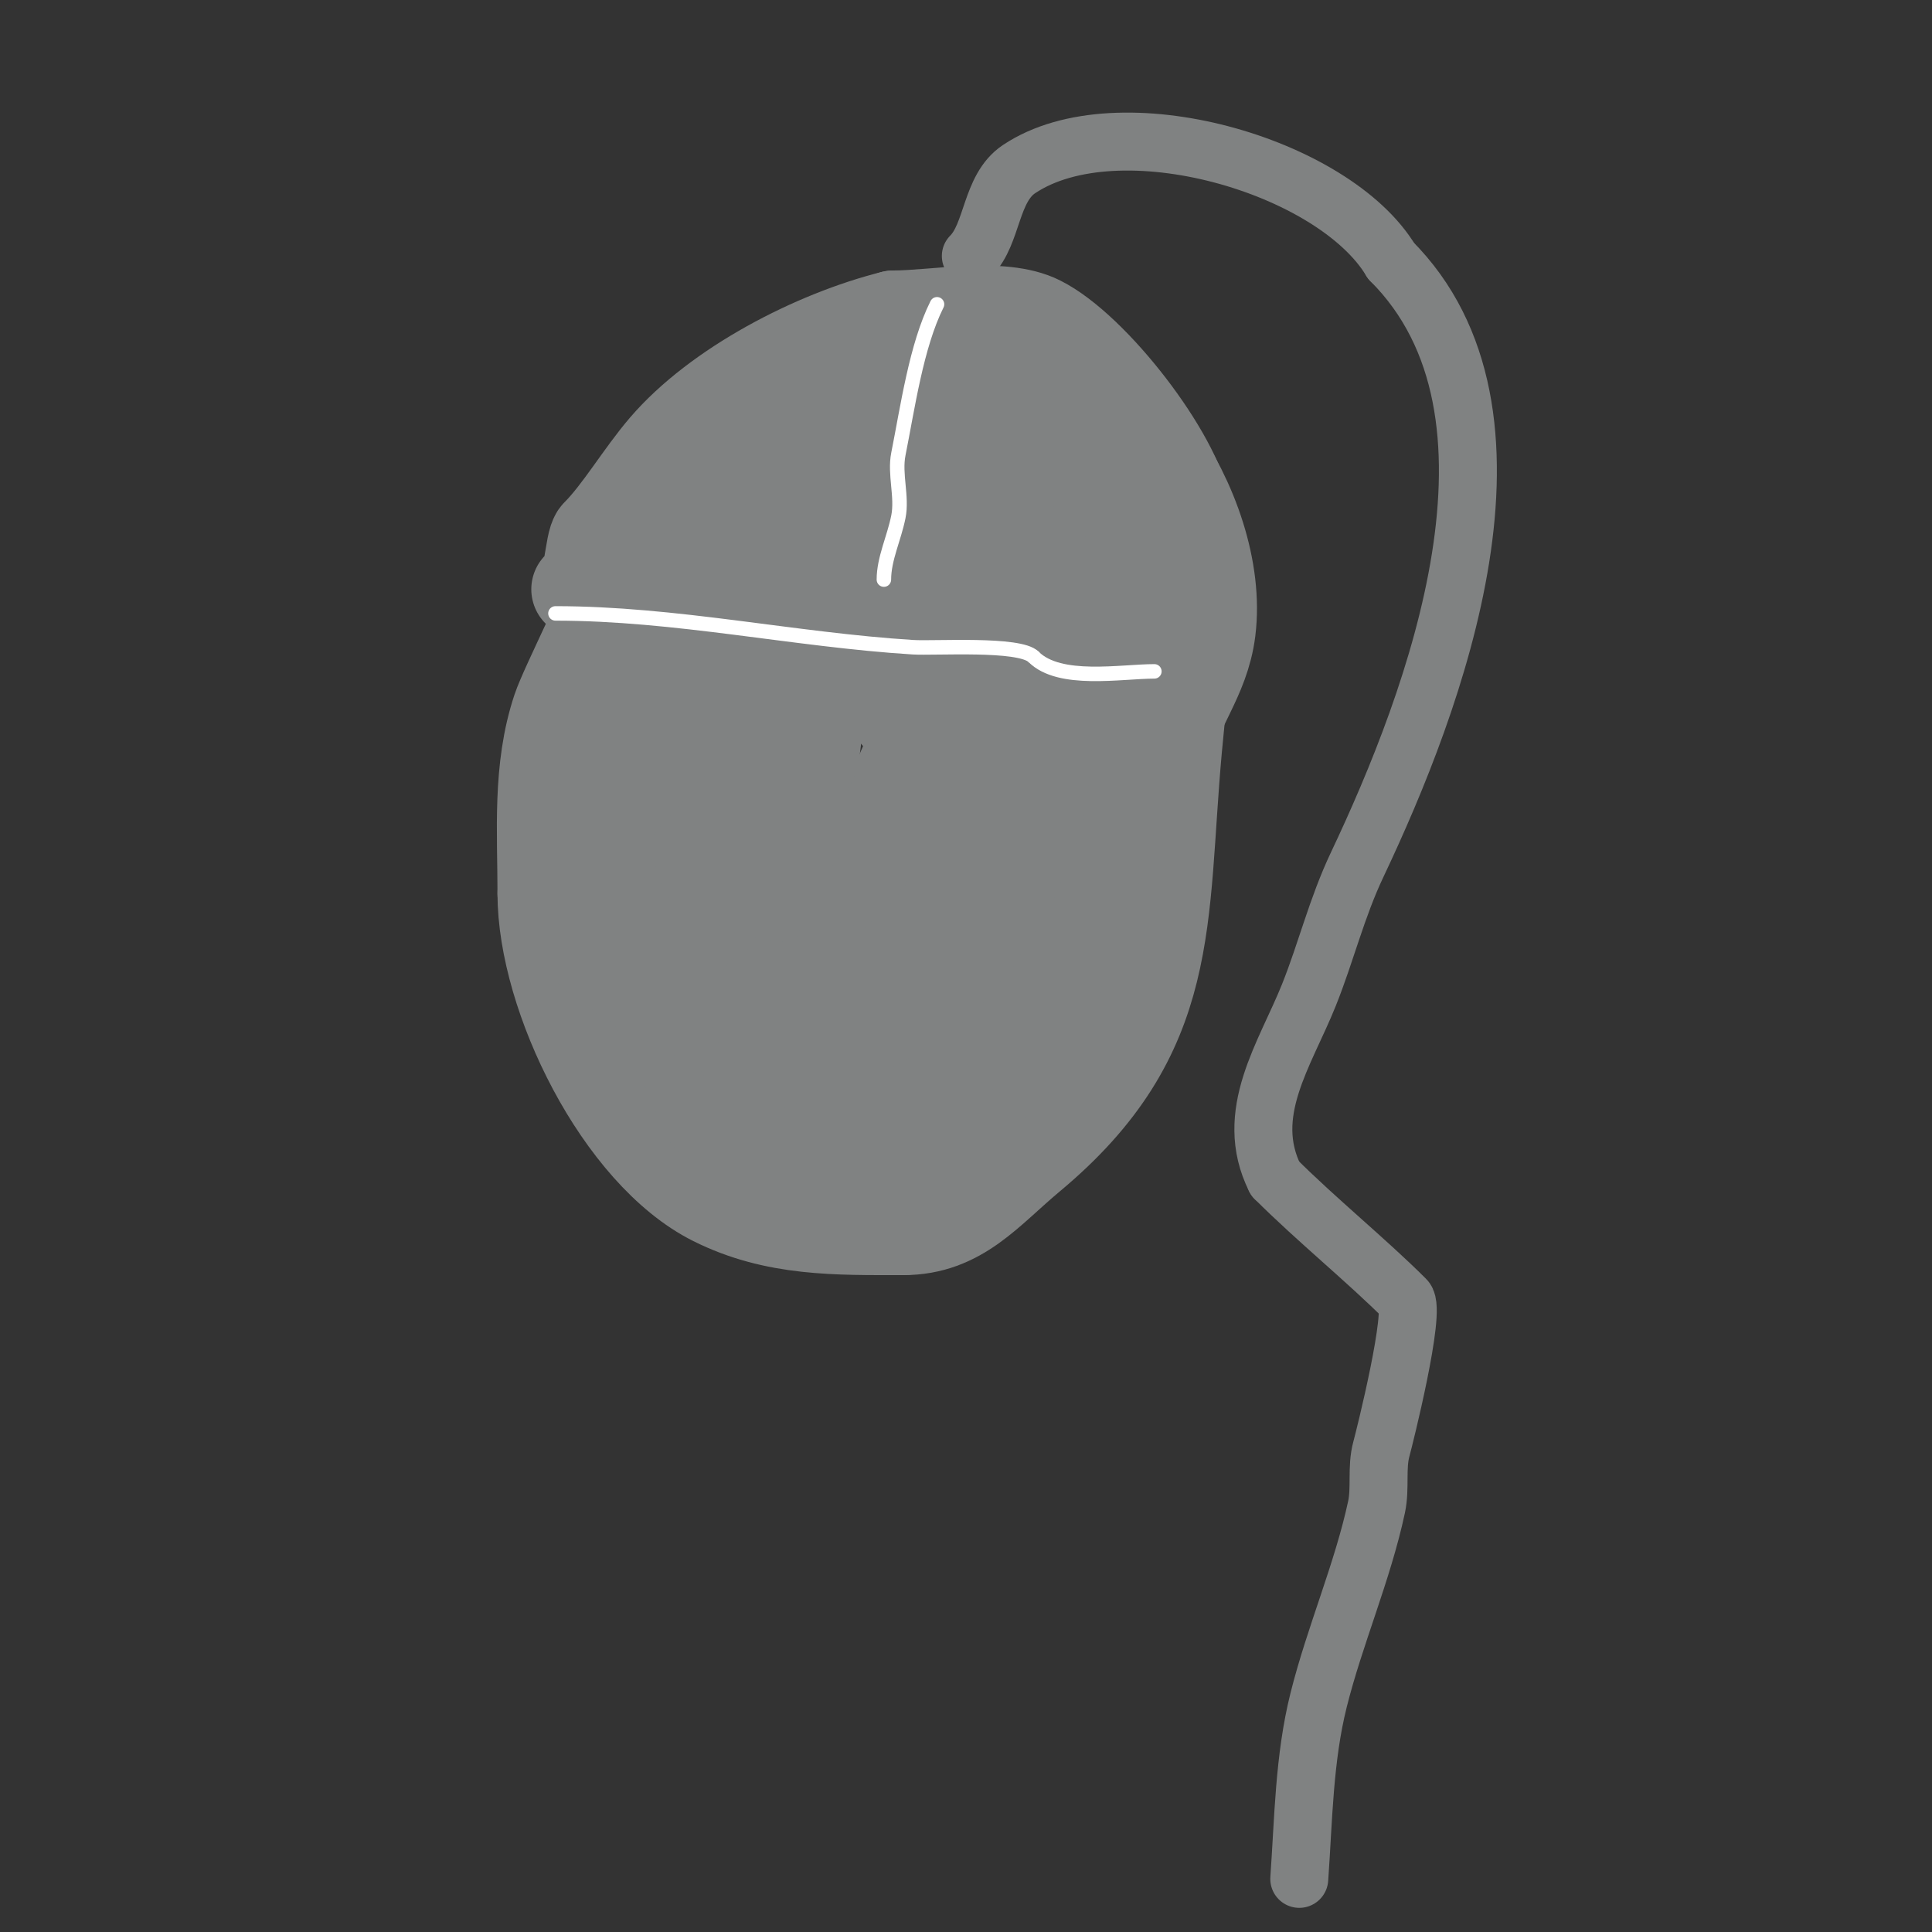 <svg viewBox='0 0 400 400' version='1.1' xmlns='http://www.w3.org/2000/svg' xmlns:xlink='http://www.w3.org/1999/xlink'><rect x="0" y="0" width="400" height="400" fill="#333333" stroke="none"/><g fill='none' stroke='#808282' stroke-width='20' stroke-linecap='round' stroke-linejoin='round'><path d='M127,121c0,3.058 -9.347,21.04 -11,26c-4.078,12.233 -3,25.186 -3,38'/><path d='M113,185c0,21.168 15.879,53.439 35,63c12.611,6.306 25.249,6 39,6'/><path d='M187,254c11.487,0 17.173,-7.645 26,-15c30.173,-25.144 26.774,-48.514 30,-84c0.866,-9.521 2,-18.37 2,-28'/><path d='M245,127c0,-6.697 1.103,-14.382 0,-21c-1.878,-11.267 -18.956,-33.478 -30,-39c-7.665,-3.832 -21.516,-1 -30,-1'/><path d='M185,66c-16.151,4.038 -36.169,14.364 -47,27c-4.909,5.727 -9.356,13.356 -14,18c-1.374,1.374 -1.166,11 -4,11'/><path d='M120,122'/><path d='M156,100c-2.65,3.313 -6,6 -9,9c-1.841,1.841 -3.333,4 -5,6c-0.954,1.145 -2.667,5.333 -2,4c3.757,-7.513 13.206,-13.82 19,-20c2.102,-2.242 3.827,-9.173 6,-7c2.108,2.108 -1.966,5.82 -4,8c-6.274,6.722 -13.686,12.315 -20,19c-2.433,2.576 -4.616,5.378 -7,8c-1.121,1.233 -4.387,4.925 -3,4c15.926,-10.617 31.262,-24.718 46,-37'/><path d='M177,94c2.693,-5.387 -0.508,15.492 1,17c0.333,0.333 0.642,-0.693 1,-1c4.31,-3.694 8.986,-6.986 13,-11c3.096,-3.096 9.089,-10.633 12,-15c1.117,-1.676 -2.805,-4 0,-4'/><path d='M204,80c7.415,7.415 14.006,19.975 11,32c-0.191,0.763 -3.447,-0.546 -10,0c-5.686,0.474 -11.333,1.333 -17,2'/></g>
<g fill='none' stroke='#808282' stroke-width='28' stroke-linecap='round' stroke-linejoin='round'><path d='M144,123c0,25.072 -9.183,49.538 -6,75c1.384,11.076 8.561,19.683 12,30'/><path d='M150,228c3.174,1.587 6.704,6.268 10,7c3.594,0.799 7.368,0.395 11,1c2.692,0.449 11.278,2.722 12,2c2.687,-2.687 3.838,-6.892 7,-9c3.133,-2.089 6.034,-1.034 9,-4c8.096,-8.096 12.309,-23.836 17,-34c6.257,-13.557 14.359,-26.265 22,-39'/><path d='M238,152c1.551,-7.753 6.928,-13.421 8,-22c2.725,-21.798 -17.841,-54 -41,-54'/><path d='M205,76c-20.992,0 -33.822,25.644 -42,42c-2.007,4.014 -10.793,18.977 -2,18c1.689,-0.188 3.608,-0.025 5,-1c8.442,-5.909 17.434,-18.027 24,-26c2.587,-3.141 3.361,-8.18 7,-10c0.596,-0.298 0.06,1.336 0,2c-0.273,3.006 -0.483,6.026 -1,9c-1.803,10.369 -3.936,20.679 -6,31c-0.27,1.348 -1,4 -1,4c0,0 8.033,-11.549 9,-13'/><path d='M198,132c0.422,-0.843 1.771,-2.915 2,-2c0.802,3.206 -1.782,13.383 -2,14c-2.884,8.173 -6.461,16.089 -10,24c-2.131,4.763 -4.579,9.378 -7,14c-1.523,2.908 -6.936,7.532 -4,9c2.749,1.374 4.944,-3.716 7,-6c6.14,-6.823 11.476,-14.619 21,-17c2.045,-0.511 1.653,3.921 2,6c1.589,9.533 1,19.343 1,29'/><path d='M208,203c0.255,1.022 4,10 4,10c0,0 0.457,-4.046 1,-6c2.121,-7.634 3.598,-15.45 6,-23c2.402,-7.55 6.383,-14.522 9,-22c3.921,-11.203 4.701,-22.504 7,-34c0.603,-3.013 4.776,-16.224 2,-19c-2.55,-2.55 -6.45,3.45 -9,6c-3,3 -6,6 -9,9'/><path d='M219,124c-6.244,7.379 -12.897,14.443 -20,21c-1.732,1.599 -4.255,7.236 -5,5c-1.858,-5.574 0.233,-16.628 1,-22c0.316,-2.214 1.419,-7.581 3,-6c2.121,2.121 0,6 0,9c0,4.333 0.712,8.726 0,13c-0.606,3.635 -9.242,38.242 -14,43c-2.406,2.406 -7.279,18 -11,18'/><path d='M173,205c-3.066,0 -13.775,12.225 -15,11c-1.9,-1.9 -0.883,-5.315 -1,-8c-0.165,-3.805 -1.661,-45.678 1,-51c1.124,-2.247 4.022,-1.022 5,-2c0.102,-0.102 -0.377,-4.377 1,-3c0.707,0.707 0,2 0,3'/><path d='M164,155c-1.964,4.42 -7.747,17.242 -9,21c-0.972,2.915 -1.191,6.035 -2,9c-0.277,1.017 -0.255,3.745 -1,3c-1.639,-1.639 -0.742,-2.939 -1,-5c-0.987,-7.897 -4.737,-13.212 -7,-20c-2.848,-8.545 3.59,-13 -7,-13'/><path d='M137,150c-5.593,0 -4.672,5.197 -8,9c-8.38,9.578 -12.216,8.49 -10,24c1.915,13.405 29.514,26 42,26'/><path d='M161,209c24.812,6.203 42.104,-19.311 49,-40c2.786,-8.358 0.964,-18.927 5,-27'/><path d='M215,142c2.098,-2.098 -0.496,-1 -2,-1'/></g>
<g fill='none' stroke='#ffffff' stroke-width='3' stroke-linecap='round' stroke-linejoin='round'><path d='M115,127c24.903,0 49.432,5.465 74,7c4.562,0.285 22.079,-0.921 25,2'/><path d='M214,136c5.371,5.371 18.092,3 25,3'/><path d='M194,63c-4.297,8.595 -6.096,21.481 -8,31c-0.833,4.167 0.833,8.833 0,13c-0.89,4.451 -3,8.691 -3,13'/></g>
<g fill='none' stroke='#808282' stroke-width='12' stroke-linecap='round' stroke-linejoin='round'><path d='M201,53c4.608,-4.608 3.994,-13.996 10,-18c20.547,-13.698 65.117,-0.805 77,19'/><path d='M288,54c31.542,31.542 9.169,90.865 -7,125c-4.272,9.019 -6.377,17.942 -10,27c-4.905,12.264 -13.728,24.545 -7,38'/><path d='M264,244c8.478,8.478 19,17 27,25c2.267,2.267 -4.387,28.752 -5,31c-1.056,3.872 -0.159,8.075 -1,12c-2.876,13.421 -8.652,26.609 -12,40c-3.021,12.083 -3.117,24.64 -4,37'/></g>
</svg>